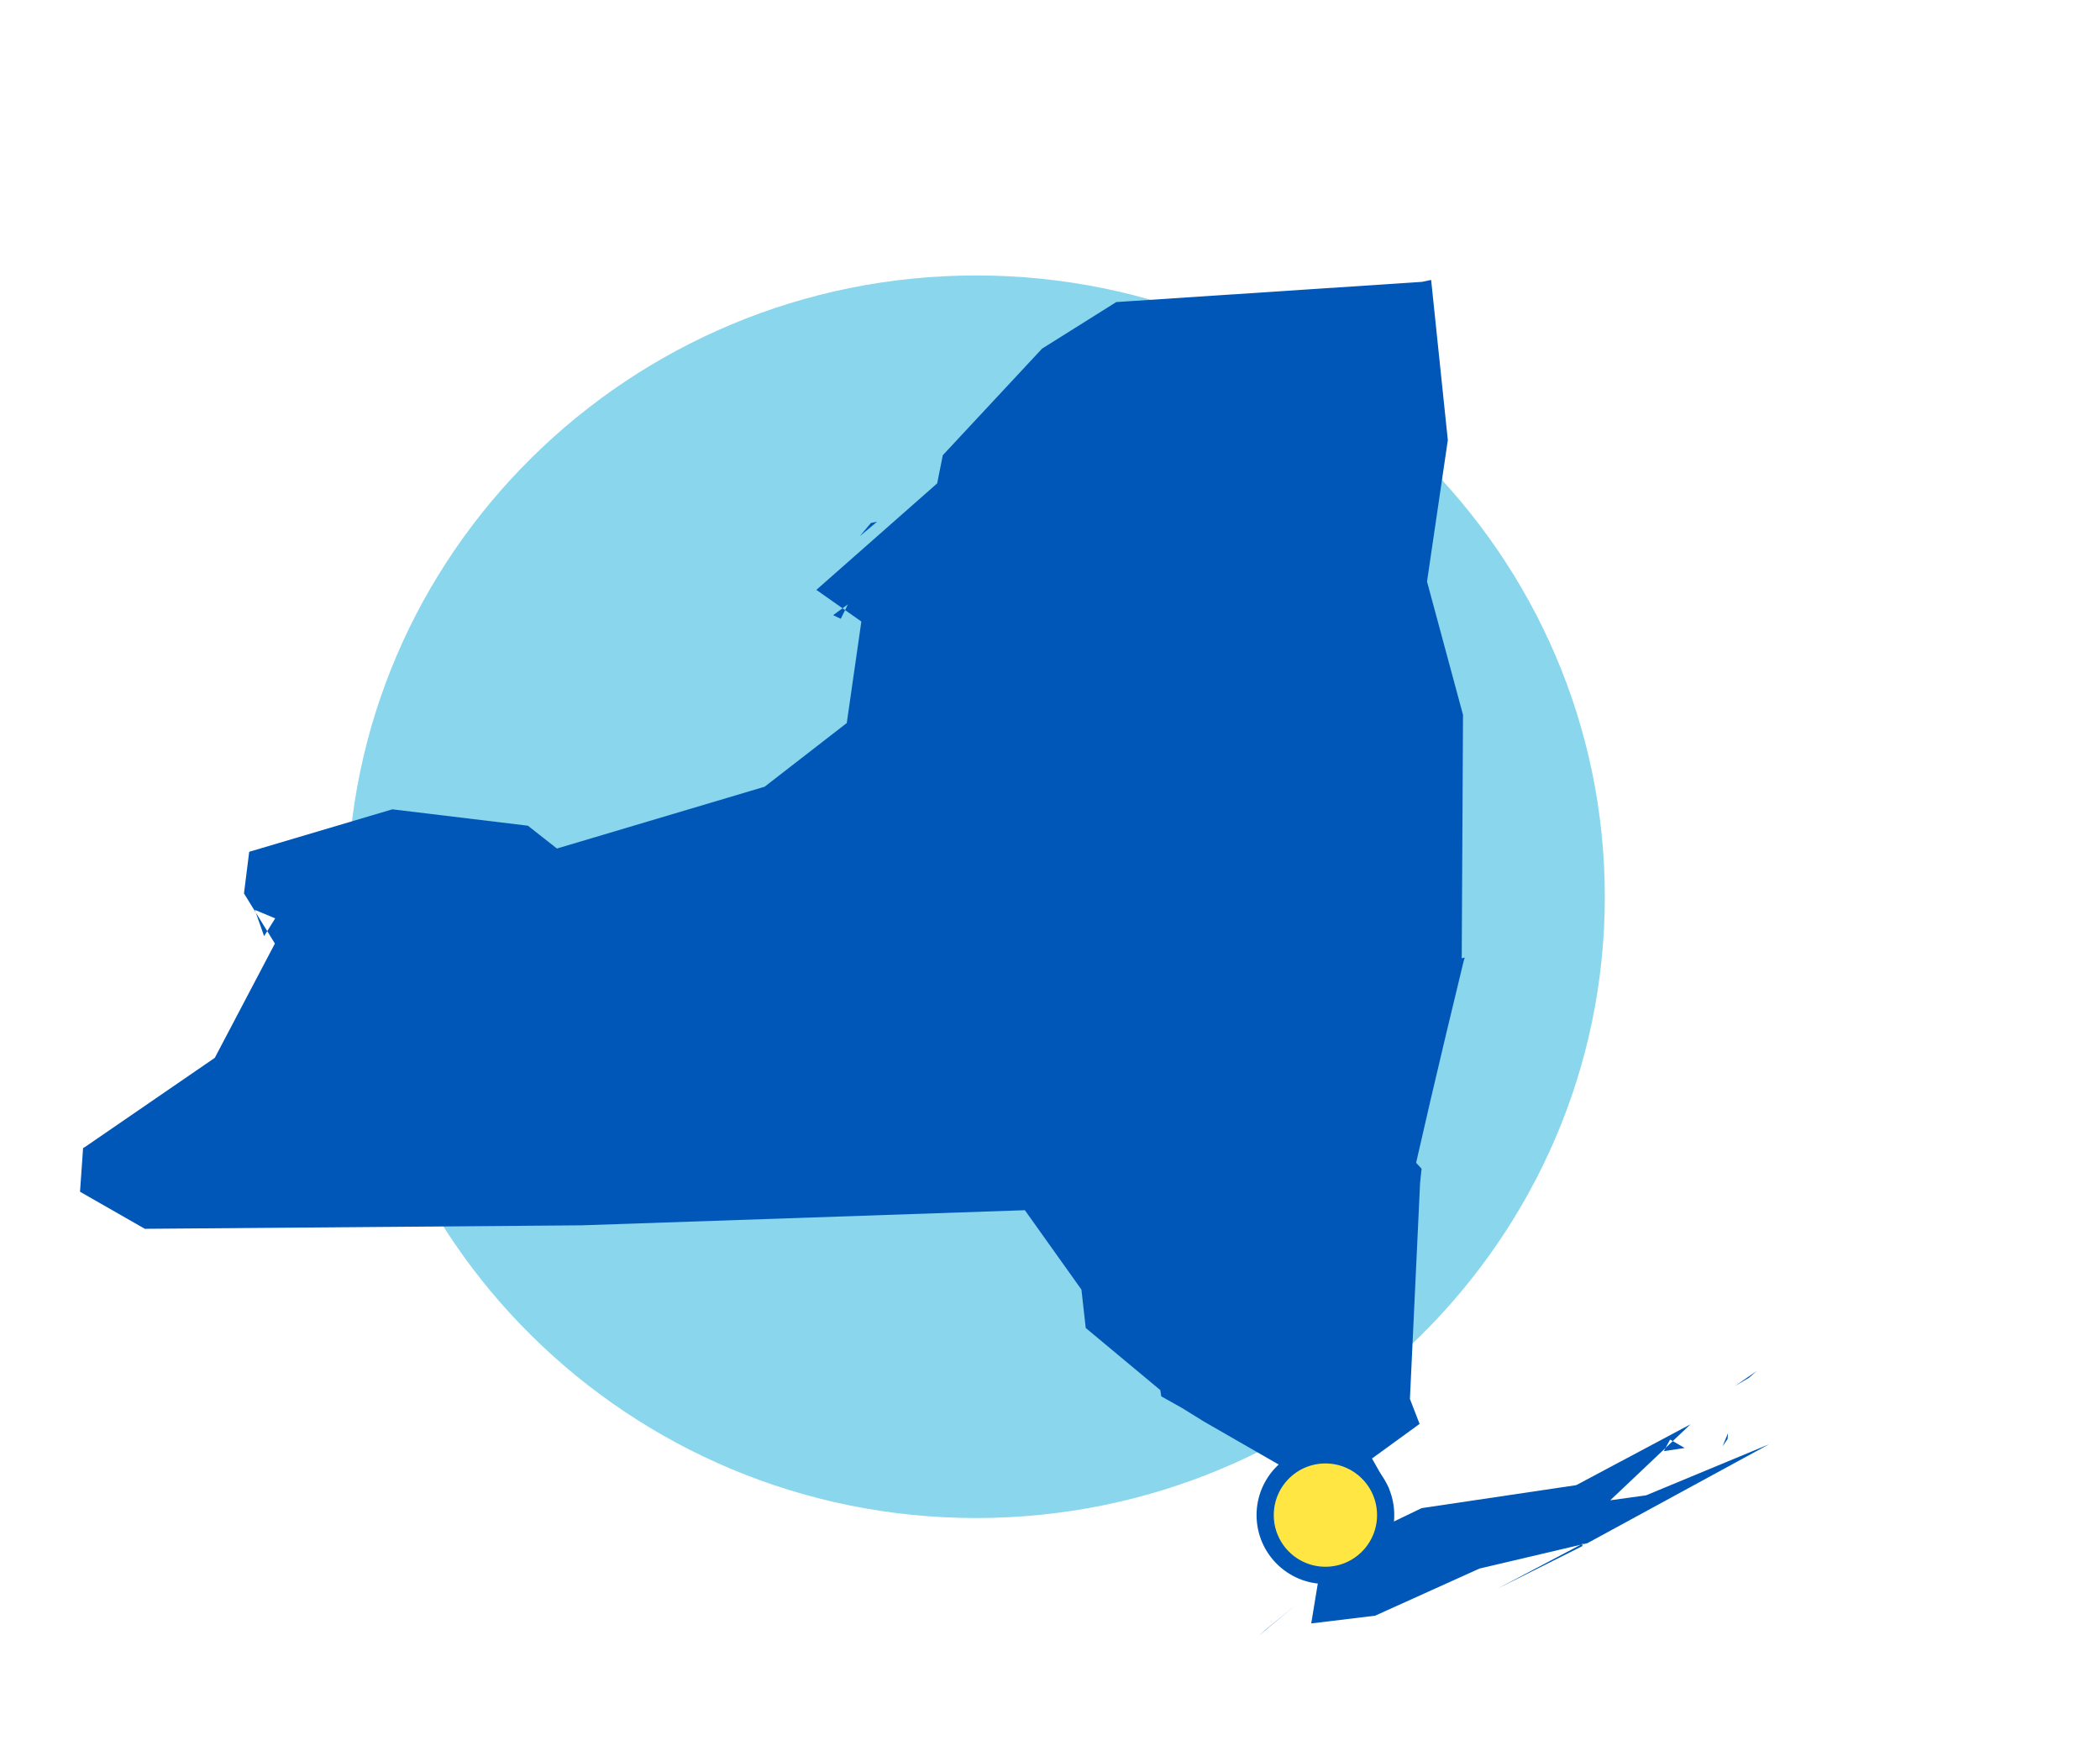<svg width="122" height="102" viewBox="0 0 122 102" fill="none" xmlns="http://www.w3.org/2000/svg">
<path fill-rule="evenodd" clip-rule="evenodd" d="M56.706 88.171C36.566 88.171 20.18 71.983 20.18 52.085C20.18 32.187 36.566 15.999 56.706 15.999C76.847 15.999 93.232 32.187 93.232 52.085C93.232 71.983 76.847 88.171 56.706 88.171Z" fill="#89D6ED"/>
<path fill-rule="evenodd" clip-rule="evenodd" d="M75.233 93.259L73.573 94.618L73.121 95.01L75.233 93.259ZM87.021 92.26L91.917 89.806L91.964 89.65L87.021 92.26ZM76.203 91.969L77.016 89.256L76.355 90.632L76.203 91.969ZM97.873 84.102L97.025 83.612L96.66 84.285L97.873 84.102ZM100.389 83.236L100.071 84.012L100.364 83.576L100.389 83.236ZM98.208 82.727L91.573 86.26L82.593 87.594L79.967 88.857L79.289 90.574L76.584 91.815L76.176 94.292L79.888 93.843L85.951 91.104L92.219 89.631L102.768 83.889L95.634 86.85L93.548 87.14L98.208 82.727ZM101.599 80.028L102.051 79.636L100.797 80.502L101.599 80.028ZM15.987 53.34L14.805 52.847L15.343 54.373L15.987 53.34ZM48.845 35.94L49.259 35.102L48.402 35.73L48.845 35.94ZM50.955 30.302L50.599 30.373L49.947 31.146L50.955 30.302ZM4.827 66.679L4.649 69.218L8.414 71.372L33.795 71.169L59.54 70.291L62.826 74.902L63.076 77.132L67.409 80.741L67.464 81.103L68.676 81.782L69.942 82.566L77.401 86.854L77.371 86.41L77.08 89.87L78.739 89.889L80.663 86.531L80.688 86.448L79.707 84.712L82.471 82.704L81.91 81.251L82.499 68.72L82.587 67.882L82.27 67.537L83.091 63.964L84.009 60.071L85.023 55.858L85.094 55.619L84.919 55.66L84.994 41.52L82.903 33.778L84.112 25.562L83.142 16.259L82.61 16.371L64.85 17.545L60.539 20.249L54.772 26.44L54.445 28.076L47.426 34.261L50.041 36.1L49.193 41.995L44.422 45.694L32.355 49.284L30.667 47.958L22.793 47.007L14.477 49.474L14.174 51.891L15.97 54.803L12.479 61.441L4.928 66.626L4.827 66.679Z" fill="#0057B8"/>
<circle cx="77" cy="88" r="3.5" fill="#FFE643" stroke="#0057B8"/>
</svg>
